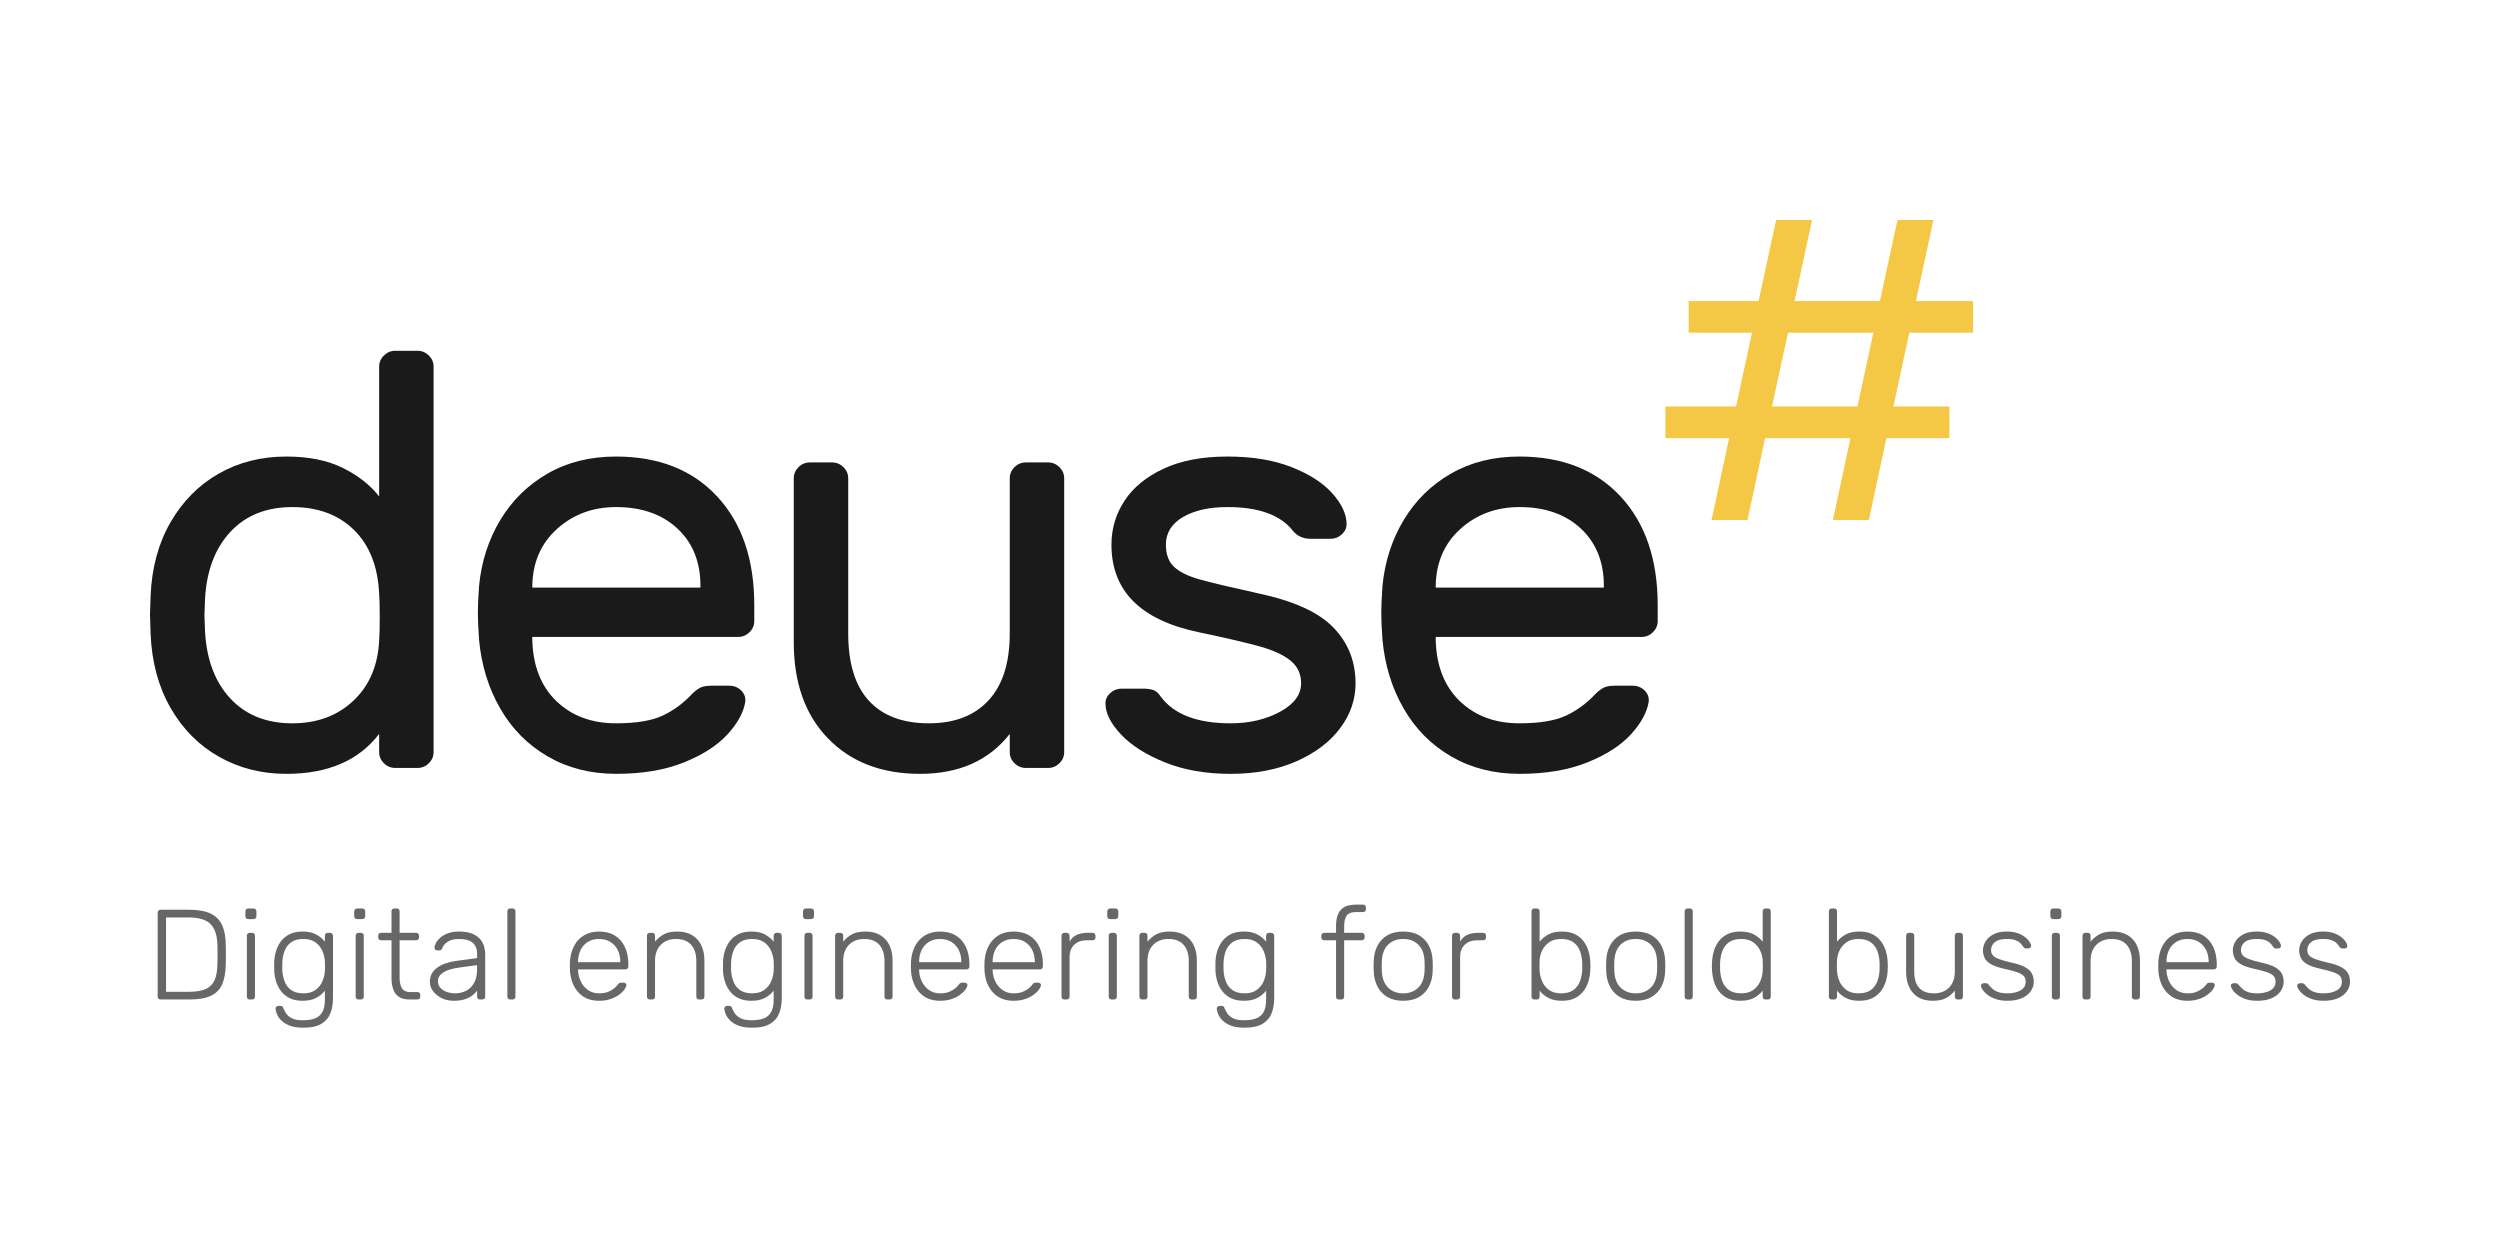 <?xml version="1.0" encoding="UTF-8"?>
<svg width="250px" height="125px" viewBox="0 0 250 125" version="1.1" xmlns="http://www.w3.org/2000/svg" xmlns:xlink="http://www.w3.org/1999/xlink">
    <g id="Page-1" stroke="none" stroke-width="1" fill="none" fill-rule="evenodd">
        <g id="email_signature_logo" fill-rule="nonzero">
            <rect id="Rectangle" fill="#FFFFFF" x="0" y="0" width="250" height="125"></rect>
            <g id="deuse-black" transform="translate(15, 22)">
                <g id="Group" transform="translate(0, 13.077)" fill="#1A1A1A">
                    <path d="M20.402,17.922 C18.846,16.394 16.792,15.63 14.239,15.63 C11.647,15.63 9.583,16.454 8.047,18.099 C6.511,19.744 5.663,21.976 5.504,24.797 L5.444,26.442 L5.504,28.088 C5.663,30.908 6.511,33.142 8.047,34.786 C9.583,36.432 11.647,37.255 14.239,37.255 C16.712,37.255 18.747,36.5 20.342,34.992 C21.937,33.485 22.795,31.477 22.915,28.97 C22.954,28.578 22.974,27.795 22.974,26.618 C22.974,25.483 22.954,24.72 22.915,24.327 C22.795,21.584 21.958,19.451 20.402,17.922 Z M22.915,1.586 C22.915,1.156 23.074,0.784 23.394,0.471 C23.712,0.157 24.09,0 24.53,0 L26.744,0 C27.182,0 27.561,0.157 27.88,0.471 C28.2,0.784 28.359,1.156 28.359,1.586 L28.359,40.134 C28.359,40.565 28.2,40.936 27.88,41.25 C27.561,41.564 27.182,41.719 26.744,41.719 L24.53,41.719 C24.09,41.719 23.712,41.564 23.394,41.25 C23.074,40.936 22.915,40.565 22.915,40.134 L22.915,38.313 C20.881,40.976 17.789,42.308 13.641,42.308 C11.167,42.308 8.924,41.74 6.91,40.603 C4.896,39.468 3.281,37.842 2.064,35.727 C0.846,33.611 0.179,31.143 0.06,28.322 L0,26.384 L0.06,24.504 C0.179,21.683 0.846,19.225 2.064,17.129 C3.281,15.033 4.885,13.418 6.881,12.281 C8.875,11.145 11.129,10.577 13.641,10.577 C15.874,10.577 17.759,10.959 19.294,11.722 C20.83,12.488 22.037,13.437 22.915,14.574 L22.915,1.586 Z" id="Shape"></path>
                    <path d="M55.044,23.681 L55.044,23.505 C55.044,21.115 54.275,19.205 52.74,17.775 C51.204,16.346 49.159,15.63 46.607,15.63 C44.294,15.63 42.329,16.355 40.714,17.804 C39.098,19.255 38.27,21.154 38.231,23.505 L38.231,23.681 L55.044,23.681 Z M56.719,14.574 C59.191,17.237 60.428,20.86 60.428,25.443 L60.428,27.03 C60.428,27.461 60.268,27.833 59.949,28.147 C59.629,28.46 59.251,28.617 58.812,28.617 L38.231,28.617 L38.231,28.97 C38.31,31.555 39.118,33.581 40.654,35.05 C42.189,36.52 44.174,37.254 46.607,37.254 C48.602,37.254 50.147,37 51.244,36.491 C52.341,35.981 53.327,35.257 54.205,34.317 C54.524,34.003 54.813,33.788 55.073,33.67 C55.333,33.553 55.681,33.493 56.12,33.493 L57.915,33.493 C58.393,33.493 58.792,33.651 59.112,33.964 C59.43,34.279 59.57,34.65 59.53,35.08 C59.371,36.137 58.783,37.225 57.766,38.341 C56.748,39.458 55.292,40.399 53.398,41.162 C51.503,41.925 49.24,42.307 46.607,42.307 C44.055,42.307 41.781,41.73 39.787,40.575 C37.792,39.42 36.206,37.823 35.03,35.785 C33.853,33.749 33.145,31.457 32.907,28.91 C32.826,27.735 32.786,26.834 32.786,26.207 C32.786,25.581 32.826,24.679 32.907,23.505 C33.145,21.075 33.853,18.883 35.03,16.923 C36.206,14.965 37.782,13.418 39.757,12.282 C41.731,11.145 44.014,10.577 46.607,10.577 C50.875,10.577 54.245,11.91 56.719,14.574 L56.719,14.574 Z" id="Shape"></path>
                    <path d="M64.855,11.634 C65.173,11.322 65.552,11.165 65.991,11.165 L68.205,11.165 C68.644,11.165 69.022,11.322 69.342,11.634 C69.661,11.949 69.821,12.321 69.821,12.751 L69.821,28.264 C69.821,31.242 70.509,33.485 71.885,34.992 C73.261,36.5 75.266,37.254 77.898,37.254 C80.45,37.254 82.434,36.491 83.851,34.962 C85.266,33.436 85.975,31.202 85.975,28.264 L85.975,12.751 C85.975,12.321 86.134,11.949 86.453,11.634 C86.773,11.322 87.151,11.165 87.59,11.165 L89.804,11.165 C90.242,11.165 90.62,11.322 90.941,11.634 C91.259,11.949 91.419,12.321 91.419,12.751 L91.419,40.134 C91.419,40.565 91.259,40.936 90.941,41.25 C90.62,41.564 90.242,41.719 89.804,41.719 L87.59,41.719 C87.151,41.719 86.773,41.564 86.453,41.25 C86.134,40.936 85.975,40.565 85.975,40.134 L85.975,38.313 C83.9,40.976 80.909,42.308 77,42.308 C73.171,42.308 70.109,41.132 67.817,38.782 C65.523,36.432 64.376,33.22 64.376,29.145 L64.376,12.751 C64.376,12.321 64.535,11.949 64.855,11.634 L64.855,11.634 Z" id="Path"></path>
                    <path d="M96.145,19.391 C96.145,17.786 96.583,16.316 97.461,14.985 C98.338,13.652 99.645,12.585 101.38,11.783 C103.115,10.979 105.239,10.577 107.751,10.577 C110.224,10.577 112.358,10.929 114.153,11.634 C115.948,12.34 117.314,13.221 118.252,14.28 C119.188,15.337 119.658,16.356 119.658,17.335 C119.658,17.726 119.498,18.069 119.179,18.364 C118.86,18.658 118.481,18.804 118.043,18.804 L116.068,18.804 C115.31,18.804 114.711,18.53 114.273,17.98 C113.036,16.415 110.863,15.63 107.751,15.63 C105.916,15.63 104.431,15.964 103.294,16.629 C102.157,17.297 101.589,18.216 101.589,19.391 C101.589,20.372 101.867,21.116 102.427,21.625 C102.985,22.134 103.823,22.546 104.94,22.858 C106.056,23.173 108.03,23.643 110.863,24.268 C114.373,25.013 116.866,26.149 118.341,27.677 C119.817,29.203 120.555,31.066 120.555,33.258 C120.555,34.866 120.047,36.355 119.029,37.723 C118.012,39.096 116.556,40.203 114.662,41.044 C112.767,41.886 110.564,42.308 108.051,42.308 C105.578,42.308 103.393,41.926 101.499,41.162 C99.605,40.399 98.139,39.468 97.102,38.371 C96.064,37.274 95.547,36.237 95.547,35.256 C95.547,34.866 95.705,34.522 96.025,34.229 C96.344,33.935 96.722,33.788 97.162,33.788 L99.316,33.788 C99.675,33.788 99.993,33.827 100.272,33.905 C100.552,33.985 100.812,34.199 101.051,34.551 C102.367,36.355 104.701,37.254 108.051,37.254 C109.925,37.254 111.571,36.873 112.987,36.109 C114.402,35.344 115.111,34.395 115.111,33.258 C115.111,32.319 114.761,31.565 114.064,30.996 C113.366,30.428 112.358,29.959 111.042,29.585 C109.725,29.214 107.671,28.735 104.88,28.147 C99.056,26.933 96.145,24.014 96.145,19.391 L96.145,19.391 Z" id="Path"></path>
                    <path d="M145.385,23.681 L145.385,23.505 C145.385,21.115 144.616,19.205 143.081,17.775 C141.545,16.346 139.5,15.63 136.948,15.63 C134.635,15.63 132.67,16.355 131.055,17.804 C129.44,19.255 128.612,21.154 128.572,23.505 L128.572,23.681 L145.385,23.681 Z M147.06,14.574 C149.532,17.237 150.769,20.86 150.769,25.443 L150.769,27.03 C150.769,27.461 150.609,27.833 150.291,28.147 C149.971,28.46 149.592,28.617 149.153,28.617 L128.572,28.617 L128.572,28.97 C128.652,31.555 129.459,33.581 130.995,35.05 C132.531,36.52 134.515,37.254 136.948,37.254 C138.943,37.254 140.488,37 141.585,36.491 C142.683,35.981 143.669,35.257 144.546,34.317 C144.865,34.003 145.154,33.788 145.415,33.67 C145.674,33.553 146.022,33.493 146.461,33.493 L148.257,33.493 C148.735,33.493 149.134,33.651 149.453,33.964 C149.772,34.279 149.911,34.65 149.872,35.08 C149.712,36.137 149.124,37.225 148.107,38.341 C147.09,39.458 145.633,40.399 143.738,41.162 C141.844,41.925 139.581,42.307 136.948,42.307 C134.396,42.307 132.122,41.73 130.128,40.575 C128.133,39.42 126.547,37.823 125.372,35.785 C124.194,33.749 123.487,31.457 123.248,28.91 C123.167,27.735 123.127,26.834 123.127,26.207 C123.127,25.581 123.167,24.679 123.248,23.505 C123.487,21.075 124.194,18.883 125.372,16.923 C126.547,14.965 128.124,13.418 130.098,12.282 C132.073,11.145 134.355,10.577 136.948,10.577 C141.216,10.577 144.587,11.91 147.06,14.574 L147.06,14.574 Z" id="Shape"></path>
                </g>
                <path d="M170.744,18.648 L172.338,11.27 L163.797,11.27 L162.204,18.648 L170.744,18.648 Z M182.308,11.27 L175.933,11.27 L174.339,18.648 L179.938,18.648 L179.938,21.81 L173.645,21.81 L171.888,30 L168.292,30 L170.049,21.81 L161.509,21.81 L159.752,30 L156.156,30 L157.913,21.81 L151.538,21.81 L151.538,18.648 L158.607,18.648 L160.201,11.27 L153.867,11.27 L153.867,8.109 L160.856,8.109 L162.612,0 L166.208,0 L164.451,8.109 L172.991,8.109 L174.748,0 L178.344,0 L176.587,8.109 L182.308,8.109 L182.308,11.27 Z" id="Shape" fill="#F4C844"></path>
                <g id="Group" transform="translate(0.769, 68.462)" fill="#676767">
                    <path d="M0.837,8.718 L3.118,8.718 C3.826,8.718 4.386,8.626 4.798,8.443 C5.209,8.259 5.505,7.964 5.687,7.557 C5.868,7.152 5.964,6.616 5.971,5.949 C5.981,5.692 5.985,5.468 5.985,5.276 L5.985,4.705 C5.985,4.517 5.981,4.295 5.971,4.038 C5.954,3.097 5.729,2.404 5.295,1.954 C4.861,1.506 4.114,1.282 3.053,1.282 L0.837,1.282 L0.837,8.718 Z M0.293,9.487 C0.204,9.487 0.133,9.462 0.08,9.411 C0.027,9.359 5.46571335e-15,9.291 5.46571335e-15,9.205 L5.46571335e-15,0.808 C5.46571335e-15,0.714 0.027,0.641 0.08,0.59 C0.133,0.538 0.204,0.512 0.293,0.512 L3.118,0.512 C4.057,0.512 4.791,0.645 5.322,0.91 C5.853,1.174 6.231,1.567 6.457,2.083 C6.682,2.601 6.799,3.23 6.808,3.974 C6.817,4.358 6.821,4.698 6.821,4.993 C6.821,5.289 6.817,5.628 6.808,6.012 C6.79,6.799 6.671,7.449 6.45,7.962 C6.228,8.474 5.857,8.857 5.335,9.109 C4.813,9.361 4.096,9.487 3.185,9.487 L0.293,9.487 Z" id="Shape"></path>
                    <path d="M9.209,9.487 C9.121,9.487 9.05,9.462 8.998,9.411 C8.945,9.359 8.918,9.29 8.918,9.206 L8.918,3.103 C8.918,3.017 8.945,2.949 8.998,2.898 C9.05,2.846 9.121,2.821 9.209,2.821 L9.435,2.821 C9.524,2.821 9.594,2.846 9.647,2.898 C9.7,2.949 9.727,3.017 9.727,3.103 L9.727,9.206 C9.727,9.29 9.7,9.359 9.647,9.411 C9.594,9.462 9.524,9.487 9.435,9.487 L9.209,9.487 Z M9.063,1.449 C8.975,1.449 8.904,1.423 8.851,1.371 C8.798,1.32 8.772,1.252 8.772,1.167 L8.772,0.679 C8.772,0.594 8.798,0.524 8.851,0.468 C8.904,0.412 8.975,0.385 9.063,0.385 L9.568,0.385 C9.656,0.385 9.729,0.412 9.787,0.468 C9.844,0.524 9.873,0.594 9.873,0.679 L9.873,1.167 C9.873,1.252 9.844,1.32 9.787,1.371 C9.729,1.423 9.656,1.449 9.568,1.449 L9.063,1.449 Z" id="Shape"></path>
                    <path d="M14.571,8.872 C15.075,8.872 15.482,8.756 15.791,8.525 C16.101,8.295 16.328,8.006 16.475,7.66 C16.621,7.314 16.702,6.966 16.72,6.615 C16.729,6.487 16.734,6.333 16.734,6.154 C16.734,5.974 16.729,5.82 16.72,5.692 C16.702,5.341 16.621,4.993 16.475,4.648 C16.328,4.301 16.101,4.013 15.791,3.782 C15.482,3.551 15.075,3.436 14.571,3.436 C14.058,3.436 13.648,3.547 13.342,3.769 C13.037,3.992 12.818,4.282 12.686,4.641 C12.554,5 12.479,5.385 12.46,5.795 C12.452,6.034 12.452,6.273 12.46,6.513 C12.479,6.923 12.554,7.308 12.686,7.666 C12.818,8.026 13.037,8.316 13.342,8.538 C13.648,8.761 14.058,8.872 14.571,8.872 M14.557,12.308 C13.991,12.308 13.529,12.235 13.171,12.09 C12.812,11.945 12.534,11.767 12.335,11.558 C12.136,11.349 11.996,11.139 11.917,10.929 C11.837,10.72 11.793,10.551 11.784,10.424 C11.775,10.338 11.801,10.267 11.864,10.212 C11.925,10.156 11.996,10.128 12.075,10.128 L12.262,10.128 C12.332,10.128 12.394,10.143 12.447,10.173 C12.5,10.203 12.544,10.277 12.58,10.397 C12.633,10.535 12.719,10.695 12.839,10.878 C12.958,11.062 13.148,11.222 13.409,11.359 C13.67,11.496 14.031,11.564 14.491,11.564 C14.977,11.564 15.385,11.504 15.712,11.385 C16.039,11.265 16.289,11.053 16.462,10.751 C16.633,10.447 16.72,10.026 16.72,9.487 L16.72,8.603 C16.499,8.893 16.209,9.135 15.851,9.327 C15.493,9.52 15.039,9.616 14.491,9.616 C13.977,9.616 13.542,9.526 13.184,9.346 C12.826,9.167 12.536,8.927 12.315,8.628 C12.094,8.329 11.93,7.996 11.823,7.629 C11.718,7.261 11.66,6.889 11.651,6.513 C11.642,6.273 11.642,6.034 11.651,5.795 C11.66,5.419 11.718,5.047 11.823,4.679 C11.93,4.312 12.094,3.978 12.315,3.679 C12.536,3.381 12.826,3.141 13.184,2.961 C13.542,2.782 13.977,2.692 14.491,2.692 C15.039,2.692 15.493,2.791 15.851,2.987 C16.209,3.184 16.499,3.423 16.72,3.705 L16.72,3.116 C16.72,3.03 16.746,2.959 16.799,2.903 C16.852,2.849 16.923,2.821 17.012,2.821 L17.225,2.821 C17.313,2.821 17.386,2.849 17.444,2.903 C17.501,2.959 17.53,3.03 17.53,3.116 L17.53,9.359 C17.53,9.906 17.446,10.402 17.278,10.847 C17.109,11.29 16.811,11.645 16.381,11.91 C15.953,12.175 15.344,12.308 14.557,12.308" id="Shape"></path>
                    <path d="M20.091,9.487 C20.002,9.487 19.932,9.462 19.879,9.411 C19.826,9.359 19.799,9.29 19.799,9.206 L19.799,3.103 C19.799,3.017 19.826,2.949 19.879,2.898 C19.932,2.846 20.002,2.821 20.091,2.821 L20.317,2.821 C20.405,2.821 20.476,2.846 20.529,2.898 C20.581,2.949 20.608,3.017 20.608,3.103 L20.608,9.206 C20.608,9.29 20.581,9.359 20.529,9.411 C20.476,9.462 20.405,9.487 20.317,9.487 L20.091,9.487 Z M19.944,1.449 C19.856,1.449 19.786,1.423 19.733,1.371 C19.68,1.32 19.653,1.252 19.653,1.167 L19.653,0.679 C19.653,0.594 19.68,0.524 19.733,0.468 C19.786,0.412 19.856,0.385 19.944,0.385 L20.449,0.385 C20.538,0.385 20.611,0.412 20.668,0.468 C20.725,0.524 20.755,0.594 20.755,0.679 L20.755,1.167 C20.755,1.252 20.725,1.32 20.668,1.371 C20.611,1.423 20.538,1.449 20.449,1.449 L19.944,1.449 Z" id="Shape"></path>
                    <path d="M25.187,9.487 C24.727,9.487 24.364,9.393 24.098,9.206 C23.833,9.018 23.647,8.761 23.541,8.436 C23.434,8.111 23.381,7.748 23.381,7.346 L23.381,3.564 L22.347,3.564 C22.258,3.564 22.187,3.539 22.134,3.487 C22.081,3.436 22.054,3.367 22.054,3.282 L22.054,3.103 C22.054,3.017 22.081,2.949 22.134,2.898 C22.187,2.846 22.258,2.821 22.347,2.821 L23.381,2.821 L23.381,0.666 C23.381,0.581 23.408,0.512 23.461,0.461 C23.514,0.41 23.585,0.385 23.674,0.385 L23.899,0.385 C23.987,0.385 24.059,0.41 24.112,0.461 C24.165,0.512 24.191,0.581 24.191,0.666 L24.191,2.821 L25.836,2.821 C25.924,2.821 25.996,2.846 26.049,2.898 C26.102,2.949 26.129,3.017 26.129,3.103 L26.129,3.282 C26.129,3.367 26.102,3.436 26.049,3.487 C25.996,3.539 25.924,3.564 25.836,3.564 L24.191,3.564 L24.191,7.295 C24.191,7.748 24.268,8.102 24.424,8.359 C24.578,8.616 24.855,8.743 25.253,8.743 L25.97,8.743 C26.057,8.743 26.129,8.77 26.182,8.821 C26.235,8.872 26.261,8.94 26.261,9.025 L26.261,9.206 C26.261,9.29 26.235,9.359 26.182,9.411 C26.129,9.462 26.057,9.487 25.97,9.487 L25.187,9.487 Z" id="Path"></path>
                    <path d="M29.725,8.872 C30.131,8.872 30.503,8.786 30.84,8.616 C31.176,8.445 31.443,8.182 31.642,7.827 C31.841,7.472 31.941,7.025 31.941,6.487 L31.941,6.052 L30.229,6.282 C29.503,6.376 28.955,6.538 28.583,6.769 C28.212,7 28.026,7.291 28.026,7.641 C28.026,7.923 28.11,8.154 28.278,8.334 C28.446,8.513 28.661,8.647 28.922,8.737 C29.183,8.827 29.45,8.872 29.725,8.872 M29.592,9.616 C29.167,9.616 28.775,9.529 28.417,9.359 C28.059,9.188 27.77,8.96 27.549,8.673 C27.327,8.386 27.217,8.064 27.217,7.706 C27.217,7.124 27.46,6.659 27.946,6.308 C28.433,5.957 29.065,5.731 29.844,5.628 L31.941,5.346 L31.941,4.897 C31.941,4.444 31.797,4.087 31.509,3.826 C31.222,3.566 30.764,3.436 30.136,3.436 C29.676,3.436 29.304,3.523 29.021,3.699 C28.738,3.874 28.544,4.103 28.438,4.385 C28.393,4.512 28.309,4.577 28.186,4.577 L27.973,4.577 C27.866,4.577 27.791,4.549 27.748,4.494 C27.703,4.438 27.681,4.371 27.681,4.294 C27.681,4.175 27.727,4.025 27.821,3.846 C27.913,3.666 28.057,3.49 28.251,3.314 C28.446,3.139 28.698,2.991 29.008,2.872 C29.317,2.752 29.694,2.692 30.136,2.692 C30.658,2.692 31.09,2.761 31.429,2.898 C31.77,3.034 32.035,3.212 32.226,3.43 C32.417,3.648 32.551,3.889 32.631,4.154 C32.711,4.419 32.75,4.679 32.75,4.936 L32.75,9.206 C32.75,9.29 32.724,9.359 32.67,9.411 C32.617,9.462 32.547,9.487 32.458,9.487 L32.232,9.487 C32.144,9.487 32.074,9.462 32.021,9.411 C31.967,9.359 31.941,9.29 31.941,9.206 L31.941,8.603 C31.835,8.756 31.684,8.911 31.489,9.064 C31.295,9.218 31.045,9.348 30.739,9.456 C30.434,9.562 30.052,9.616 29.592,9.616" id="Shape"></path>
                    <path d="M35.258,9.487 C35.169,9.487 35.099,9.462 35.046,9.411 C34.993,9.359 34.966,9.29 34.966,9.206 L34.966,0.666 C34.966,0.581 34.993,0.512 35.046,0.461 C35.099,0.41 35.169,0.385 35.258,0.385 L35.484,0.385 C35.572,0.385 35.643,0.41 35.696,0.461 C35.749,0.512 35.775,0.581 35.775,0.666 L35.775,9.206 C35.775,9.29 35.749,9.359 35.696,9.411 C35.643,9.462 35.572,9.487 35.484,9.487 L35.258,9.487 Z" id="Path"></path>
                    <path d="M42.039,5.757 L46.259,5.757 L46.259,5.705 C46.259,5.278 46.175,4.893 46.007,4.551 C45.839,4.21 45.595,3.938 45.277,3.737 C44.958,3.536 44.578,3.436 44.136,3.436 C43.693,3.436 43.315,3.536 43.001,3.737 C42.687,3.938 42.448,4.21 42.285,4.551 C42.121,4.893 42.039,5.278 42.039,5.705 L42.039,5.757 Z M44.136,9.616 C43.277,9.616 42.596,9.345 42.092,8.802 C41.588,8.259 41.301,7.548 41.23,6.667 C41.221,6.539 41.216,6.367 41.216,6.154 C41.216,5.94 41.221,5.77 41.23,5.64 C41.274,5.06 41.415,4.547 41.654,4.103 C41.893,3.658 42.222,3.312 42.643,3.064 C43.063,2.816 43.56,2.692 44.136,2.692 C44.755,2.692 45.282,2.825 45.715,3.09 C46.148,3.354 46.482,3.735 46.717,4.231 C46.951,4.727 47.068,5.316 47.068,6 L47.068,6.192 C47.068,6.278 47.039,6.346 46.982,6.398 C46.924,6.448 46.851,6.475 46.763,6.475 L42.039,6.475 L42.039,6.602 C42.056,6.987 42.149,7.352 42.318,7.699 C42.486,8.044 42.724,8.327 43.034,8.545 C43.344,8.763 43.711,8.872 44.136,8.872 C44.516,8.872 44.832,8.816 45.085,8.705 C45.337,8.594 45.538,8.473 45.688,8.34 C45.839,8.207 45.936,8.107 45.98,8.039 C46.06,7.928 46.122,7.861 46.166,7.84 C46.21,7.819 46.281,7.808 46.378,7.808 L46.591,7.808 C46.67,7.808 46.739,7.832 46.796,7.878 C46.854,7.926 46.878,7.987 46.869,8.064 C46.861,8.184 46.792,8.332 46.664,8.507 C46.535,8.682 46.354,8.855 46.12,9.026 C45.885,9.196 45.599,9.338 45.264,9.449 C44.928,9.56 44.551,9.616 44.136,9.616 Z" id="Shape"></path>
                    <path d="M49.218,9.487 C49.129,9.487 49.059,9.462 49.006,9.411 C48.953,9.359 48.926,9.29 48.926,9.206 L48.926,3.103 C48.926,3.017 48.953,2.949 49.006,2.898 C49.059,2.846 49.129,2.821 49.218,2.821 L49.443,2.821 C49.532,2.821 49.603,2.846 49.656,2.898 C49.709,2.949 49.735,3.017 49.735,3.103 L49.735,3.705 C49.975,3.406 50.264,3.162 50.604,2.974 C50.945,2.786 51.399,2.692 51.965,2.692 C52.566,2.692 53.069,2.819 53.471,3.07 C53.874,3.323 54.174,3.665 54.374,4.096 C54.572,4.528 54.672,5.017 54.672,5.564 L54.672,9.206 C54.672,9.29 54.646,9.359 54.593,9.411 C54.54,9.462 54.468,9.487 54.38,9.487 L54.154,9.487 C54.066,9.487 53.995,9.462 53.942,9.411 C53.889,9.359 53.862,9.29 53.862,9.206 L53.862,5.628 C53.862,4.944 53.69,4.408 53.345,4.019 C53,3.63 52.495,3.436 51.832,3.436 C51.204,3.436 50.697,3.63 50.313,4.019 C49.928,4.408 49.735,4.944 49.735,5.628 L49.735,9.206 C49.735,9.29 49.709,9.359 49.656,9.411 C49.603,9.462 49.532,9.487 49.443,9.487 L49.218,9.487 Z" id="Path"></path>
                    <path d="M59.449,8.872 C59.953,8.872 60.36,8.756 60.67,8.525 C60.98,8.295 61.207,8.006 61.353,7.66 C61.499,7.314 61.581,6.966 61.599,6.615 C61.607,6.487 61.612,6.333 61.612,6.154 C61.612,5.974 61.607,5.82 61.599,5.692 C61.581,5.341 61.499,4.993 61.353,4.648 C61.207,4.301 60.98,4.013 60.67,3.782 C60.36,3.551 59.953,3.436 59.449,3.436 C58.936,3.436 58.527,3.547 58.221,3.769 C57.916,3.992 57.697,4.282 57.565,4.641 C57.432,5 57.357,5.385 57.339,5.795 C57.33,6.034 57.33,6.273 57.339,6.513 C57.357,6.923 57.432,7.308 57.565,7.666 C57.697,8.026 57.916,8.316 58.221,8.538 C58.527,8.761 58.936,8.872 59.449,8.872 M59.436,12.308 C58.87,12.308 58.408,12.235 58.05,12.09 C57.691,11.945 57.413,11.767 57.213,11.558 C57.014,11.349 56.874,11.139 56.795,10.929 C56.715,10.72 56.671,10.551 56.662,10.424 C56.654,10.338 56.68,10.267 56.742,10.212 C56.804,10.156 56.874,10.128 56.954,10.128 L57.141,10.128 C57.211,10.128 57.273,10.143 57.326,10.173 C57.379,10.203 57.423,10.277 57.458,10.397 C57.511,10.535 57.598,10.695 57.718,10.878 C57.837,11.062 58.026,11.222 58.288,11.359 C58.549,11.496 58.909,11.564 59.369,11.564 C59.856,11.564 60.263,11.504 60.591,11.385 C60.917,11.265 61.167,11.053 61.34,10.751 C61.512,10.447 61.599,10.026 61.599,9.487 L61.599,8.603 C61.378,8.893 61.088,9.135 60.73,9.327 C60.372,9.52 59.918,9.616 59.369,9.616 C58.856,9.616 58.42,9.526 58.062,9.346 C57.704,9.167 57.415,8.927 57.194,8.628 C56.972,8.329 56.809,7.996 56.702,7.629 C56.596,7.261 56.538,6.889 56.53,6.513 C56.521,6.273 56.521,6.034 56.53,5.795 C56.538,5.419 56.596,5.047 56.702,4.679 C56.809,4.312 56.972,3.978 57.194,3.679 C57.415,3.381 57.704,3.141 58.062,2.961 C58.42,2.782 58.856,2.692 59.369,2.692 C59.918,2.692 60.372,2.791 60.73,2.987 C61.088,3.184 61.378,3.423 61.599,3.705 L61.599,3.116 C61.599,3.03 61.625,2.959 61.678,2.903 C61.731,2.849 61.802,2.821 61.891,2.821 L62.103,2.821 C62.192,2.821 62.264,2.849 62.322,2.903 C62.38,2.959 62.408,3.03 62.408,3.116 L62.408,9.359 C62.408,9.906 62.324,10.402 62.156,10.847 C61.988,11.29 61.689,11.645 61.26,11.91 C60.831,12.175 60.223,12.308 59.436,12.308" id="Shape"></path>
                    <path d="M64.969,9.487 C64.88,9.487 64.81,9.462 64.757,9.411 C64.704,9.359 64.677,9.29 64.677,9.206 L64.677,3.103 C64.677,3.017 64.704,2.949 64.757,2.898 C64.81,2.846 64.88,2.821 64.969,2.821 L65.195,2.821 C65.283,2.821 65.354,2.846 65.407,2.898 C65.46,2.949 65.486,3.017 65.486,3.103 L65.486,9.206 C65.486,9.29 65.46,9.359 65.407,9.411 C65.354,9.462 65.283,9.487 65.195,9.487 L64.969,9.487 Z M64.823,1.449 C64.734,1.449 64.664,1.423 64.611,1.371 C64.558,1.32 64.531,1.252 64.531,1.167 L64.531,0.679 C64.531,0.594 64.558,0.524 64.611,0.468 C64.664,0.412 64.734,0.385 64.823,0.385 L65.328,0.385 C65.416,0.385 65.489,0.412 65.547,0.468 C65.604,0.524 65.633,0.594 65.633,0.679 L65.633,1.167 C65.633,1.252 65.604,1.32 65.547,1.371 C65.489,1.423 65.416,1.449 65.328,1.449 L64.823,1.449 Z" id="Shape"></path>
                    <path d="M68.035,9.487 C67.946,9.487 67.876,9.462 67.822,9.411 C67.769,9.359 67.743,9.29 67.743,9.206 L67.743,3.103 C67.743,3.017 67.769,2.949 67.822,2.898 C67.876,2.846 67.946,2.821 68.035,2.821 L68.26,2.821 C68.349,2.821 68.42,2.846 68.473,2.898 C68.525,2.949 68.552,3.017 68.552,3.103 L68.552,3.705 C68.791,3.406 69.08,3.162 69.422,2.974 C69.762,2.786 70.215,2.692 70.782,2.692 C71.383,2.692 71.885,2.819 72.288,3.07 C72.691,3.323 72.991,3.665 73.19,4.096 C73.389,4.528 73.489,5.017 73.489,5.564 L73.489,9.206 C73.489,9.29 73.462,9.359 73.409,9.411 C73.356,9.462 73.285,9.487 73.196,9.487 L72.971,9.487 C72.883,9.487 72.811,9.462 72.759,9.411 C72.706,9.359 72.679,9.29 72.679,9.206 L72.679,5.628 C72.679,4.944 72.506,4.408 72.162,4.019 C71.816,3.63 71.312,3.436 70.648,3.436 C70.021,3.436 69.514,3.63 69.129,4.019 C68.744,4.408 68.552,4.944 68.552,5.628 L68.552,9.206 C68.552,9.29 68.525,9.359 68.473,9.411 C68.42,9.462 68.349,9.487 68.26,9.487 L68.035,9.487 Z" id="Path"></path>
                    <path d="M76.143,5.757 L80.362,5.757 L80.362,5.705 C80.362,5.278 80.278,4.893 80.11,4.551 C79.942,4.21 79.699,3.938 79.381,3.737 C79.062,3.536 78.681,3.436 78.239,3.436 C77.797,3.436 77.419,3.536 77.105,3.737 C76.791,3.938 76.551,4.21 76.388,4.551 C76.224,4.893 76.143,5.278 76.143,5.705 L76.143,5.757 Z M78.239,9.616 C77.381,9.616 76.7,9.345 76.196,8.802 C75.691,8.259 75.404,7.548 75.333,6.667 C75.325,6.539 75.32,6.367 75.32,6.154 C75.32,5.94 75.325,5.77 75.333,5.64 C75.378,5.06 75.519,4.547 75.758,4.103 C75.997,3.658 76.326,3.312 76.746,3.064 C77.166,2.816 77.664,2.692 78.239,2.692 C78.858,2.692 79.385,2.825 79.818,3.09 C80.252,3.354 80.585,3.735 80.82,4.231 C81.055,4.727 81.172,5.316 81.172,6 L81.172,6.192 C81.172,6.278 81.143,6.346 81.086,6.398 C81.028,6.448 80.955,6.475 80.867,6.475 L76.143,6.475 L76.143,6.602 C76.16,6.987 76.253,7.352 76.421,7.699 C76.589,8.044 76.828,8.327 77.138,8.545 C77.448,8.763 77.815,8.872 78.239,8.872 C78.619,8.872 78.936,8.816 79.188,8.705 C79.44,8.594 79.641,8.473 79.792,8.34 C79.942,8.207 80.039,8.107 80.083,8.039 C80.163,7.928 80.225,7.861 80.27,7.84 C80.313,7.819 80.384,7.808 80.482,7.808 L80.694,7.808 C80.773,7.808 80.842,7.832 80.9,7.878 C80.958,7.926 80.982,7.987 80.973,8.064 C80.964,8.184 80.895,8.332 80.767,8.507 C80.638,8.682 80.457,8.855 80.223,9.026 C79.989,9.196 79.703,9.338 79.367,9.449 C79.032,9.56 78.655,9.616 78.239,9.616 L78.239,9.616 Z" id="Shape"></path>
                    <path d="M83.494,5.757 L87.713,5.757 L87.713,5.705 C87.713,5.278 87.629,4.893 87.461,4.551 C87.293,4.21 87.05,3.938 86.732,3.737 C86.413,3.536 86.033,3.436 85.59,3.436 C85.148,3.436 84.77,3.536 84.456,3.737 C84.142,3.938 83.903,4.21 83.739,4.551 C83.576,4.893 83.494,5.278 83.494,5.705 L83.494,5.757 Z M85.59,9.616 C84.732,9.616 84.052,9.345 83.547,8.802 C83.042,8.259 82.755,7.548 82.684,6.667 C82.676,6.539 82.672,6.367 82.672,6.154 C82.672,5.94 82.676,5.77 82.684,5.64 C82.729,5.06 82.871,4.547 83.109,4.103 C83.348,3.658 83.677,3.312 84.097,3.064 C84.518,2.816 85.016,2.692 85.59,2.692 C86.21,2.692 86.736,2.825 87.169,3.09 C87.603,3.354 87.937,3.735 88.172,4.231 C88.405,4.727 88.523,5.316 88.523,6 L88.523,6.192 C88.523,6.278 88.494,6.346 88.437,6.398 C88.379,6.448 88.307,6.475 88.218,6.475 L83.494,6.475 L83.494,6.602 C83.512,6.987 83.604,7.352 83.773,7.699 C83.941,8.044 84.179,8.327 84.489,8.545 C84.799,8.763 85.166,8.872 85.59,8.872 C85.97,8.872 86.287,8.816 86.54,8.705 C86.792,8.594 86.992,8.473 87.143,8.34 C87.293,8.207 87.391,8.107 87.435,8.039 C87.515,7.928 87.576,7.861 87.621,7.84 C87.665,7.819 87.736,7.808 87.833,7.808 L88.045,7.808 C88.125,7.808 88.194,7.832 88.252,7.878 C88.309,7.926 88.333,7.987 88.324,8.064 C88.315,8.184 88.246,8.332 88.119,8.507 C87.99,8.682 87.809,8.855 87.574,9.026 C87.34,9.196 87.055,9.338 86.718,9.449 C86.382,9.56 86.006,9.616 85.59,9.616 Z" id="Shape"></path>
                    <path d="M90.673,9.487 C90.584,9.487 90.514,9.462 90.461,9.411 C90.407,9.359 90.381,9.29 90.381,9.206 L90.381,3.116 C90.381,3.03 90.407,2.959 90.461,2.903 C90.514,2.849 90.584,2.821 90.673,2.821 L90.885,2.821 C90.973,2.821 91.046,2.849 91.103,2.903 C91.161,2.959 91.19,3.03 91.19,3.116 L91.19,3.705 C91.35,3.406 91.579,3.184 91.88,3.038 C92.18,2.893 92.553,2.821 92.995,2.821 L93.485,2.821 C93.574,2.821 93.645,2.846 93.698,2.898 C93.752,2.949 93.778,3.017 93.778,3.103 L93.778,3.282 C93.778,3.367 93.752,3.436 93.698,3.487 C93.645,3.539 93.574,3.564 93.485,3.564 L92.915,3.564 C92.385,3.564 91.964,3.714 91.654,4.013 C91.345,4.312 91.19,4.718 91.19,5.23 L91.19,9.206 C91.19,9.29 91.161,9.359 91.103,9.411 C91.046,9.462 90.973,9.487 90.885,9.487 L90.673,9.487 Z" id="Path"></path>
                    <path d="M95.397,9.487 C95.308,9.487 95.238,9.462 95.185,9.411 C95.132,9.359 95.105,9.29 95.105,9.206 L95.105,3.103 C95.105,3.017 95.132,2.949 95.185,2.898 C95.238,2.846 95.308,2.821 95.397,2.821 L95.623,2.821 C95.711,2.821 95.782,2.846 95.835,2.898 C95.887,2.949 95.914,3.017 95.914,3.103 L95.914,9.206 C95.914,9.29 95.887,9.359 95.835,9.411 C95.782,9.462 95.711,9.487 95.623,9.487 L95.397,9.487 Z M95.25,1.449 C95.162,1.449 95.092,1.423 95.039,1.371 C94.986,1.32 94.959,1.252 94.959,1.167 L94.959,0.679 C94.959,0.594 94.986,0.524 95.039,0.468 C95.092,0.412 95.162,0.385 95.25,0.385 L95.755,0.385 C95.844,0.385 95.917,0.412 95.974,0.468 C96.031,0.524 96.061,0.594 96.061,0.679 L96.061,1.167 C96.061,1.252 96.031,1.32 95.974,1.371 C95.917,1.423 95.844,1.449 95.755,1.449 L95.25,1.449 Z" id="Shape"></path>
                    <path d="M98.462,9.487 C98.374,9.487 98.303,9.462 98.25,9.411 C98.197,9.359 98.171,9.29 98.171,9.206 L98.171,3.103 C98.171,3.017 98.197,2.949 98.25,2.898 C98.303,2.846 98.374,2.821 98.462,2.821 L98.687,2.821 C98.776,2.821 98.847,2.846 98.9,2.898 C98.953,2.949 98.979,3.017 98.979,3.103 L98.979,3.705 C99.219,3.406 99.508,3.162 99.849,2.974 C100.19,2.786 100.643,2.692 101.209,2.692 C101.811,2.692 102.313,2.819 102.715,3.07 C103.118,3.323 103.418,3.665 103.618,4.096 C103.816,4.528 103.916,5.017 103.916,5.564 L103.916,9.206 C103.916,9.29 103.89,9.359 103.837,9.411 C103.784,9.462 103.712,9.487 103.624,9.487 L103.398,9.487 C103.31,9.487 103.239,9.462 103.186,9.411 C103.133,9.359 103.106,9.29 103.106,9.206 L103.106,5.628 C103.106,4.944 102.934,4.408 102.589,4.019 C102.244,3.63 101.74,3.436 101.076,3.436 C100.448,3.436 99.941,3.63 99.557,4.019 C99.172,4.408 98.979,4.944 98.979,5.628 L98.979,9.206 C98.979,9.29 98.953,9.359 98.9,9.411 C98.847,9.462 98.776,9.487 98.687,9.487 L98.462,9.487 Z" id="Path"></path>
                    <path d="M108.693,8.872 C109.198,8.872 109.605,8.756 109.914,8.525 C110.224,8.295 110.451,8.006 110.597,7.66 C110.744,7.314 110.825,6.966 110.843,6.615 C110.852,6.487 110.857,6.333 110.857,6.154 C110.857,5.974 110.852,5.82 110.843,5.692 C110.825,5.341 110.744,4.993 110.597,4.648 C110.451,4.301 110.224,4.013 109.914,3.782 C109.605,3.551 109.198,3.436 108.693,3.436 C108.18,3.436 107.771,3.547 107.465,3.769 C107.16,3.992 106.941,4.282 106.809,4.641 C106.677,5 106.601,5.385 106.583,5.795 C106.574,6.034 106.574,6.273 106.583,6.513 C106.601,6.923 106.677,7.308 106.809,7.666 C106.941,8.026 107.16,8.316 107.465,8.538 C107.771,8.761 108.18,8.872 108.693,8.872 M108.68,12.308 C108.114,12.308 107.652,12.235 107.294,12.09 C106.935,11.945 106.657,11.767 106.458,11.558 C106.258,11.349 106.119,11.139 106.039,10.929 C105.96,10.72 105.915,10.551 105.907,10.424 C105.898,10.338 105.924,10.267 105.987,10.212 C106.048,10.156 106.119,10.128 106.198,10.128 L106.385,10.128 C106.455,10.128 106.517,10.143 106.57,10.173 C106.623,10.203 106.667,10.277 106.702,10.397 C106.756,10.535 106.842,10.695 106.962,10.878 C107.081,11.062 107.271,11.222 107.532,11.359 C107.793,11.496 108.154,11.564 108.614,11.564 C109.1,11.564 109.507,11.504 109.835,11.385 C110.162,11.265 110.412,11.053 110.585,10.751 C110.756,10.447 110.843,10.026 110.843,9.487 L110.843,8.603 C110.622,8.893 110.332,9.135 109.974,9.327 C109.616,9.52 109.162,9.616 108.614,9.616 C108.1,9.616 107.664,9.526 107.306,9.346 C106.948,9.167 106.659,8.927 106.438,8.628 C106.216,8.329 106.053,7.996 105.946,7.629 C105.84,7.261 105.782,6.889 105.774,6.513 C105.765,6.273 105.765,6.034 105.774,5.795 C105.782,5.419 105.84,5.047 105.946,4.679 C106.053,4.312 106.216,3.978 106.438,3.679 C106.659,3.381 106.948,3.141 107.306,2.961 C107.664,2.782 108.1,2.692 108.614,2.692 C109.162,2.692 109.616,2.791 109.974,2.987 C110.332,3.184 110.622,3.423 110.843,3.705 L110.843,3.116 C110.843,3.03 110.869,2.959 110.922,2.903 C110.975,2.849 111.046,2.821 111.135,2.821 L111.347,2.821 C111.436,2.821 111.508,2.849 111.566,2.903 C111.624,2.959 111.653,3.03 111.653,3.116 L111.653,9.359 C111.653,9.906 111.569,10.402 111.4,10.847 C111.232,11.29 110.934,11.645 110.504,11.91 C110.076,12.175 109.467,12.308 108.68,12.308" id="Shape"></path>
                    <path d="M118.128,9.487 C118.039,9.487 117.969,9.462 117.916,9.411 C117.863,9.359 117.836,9.29 117.836,9.206 L117.836,3.564 L116.655,3.564 C116.566,3.564 116.496,3.539 116.443,3.487 C116.39,3.436 116.363,3.367 116.363,3.282 L116.363,3.103 C116.363,3.017 116.39,2.949 116.443,2.898 C116.496,2.846 116.566,2.821 116.655,2.821 L117.836,2.821 L117.836,2.09 C117.836,1.705 117.892,1.355 118.002,1.038 C118.113,0.722 118.311,0.47 118.599,0.282 C118.887,0.094 119.301,0 119.84,0 L120.53,0 C120.618,0 120.689,0.025 120.743,0.076 C120.796,0.128 120.822,0.197 120.822,0.282 L120.822,0.461 C120.822,0.547 120.796,0.615 120.743,0.666 C120.689,0.717 120.618,0.743 120.53,0.743 L119.84,0.743 C119.371,0.743 119.055,0.865 118.891,1.109 C118.727,1.353 118.646,1.701 118.646,2.154 L118.646,2.821 L120.398,2.821 C120.486,2.821 120.557,2.846 120.61,2.898 C120.663,2.949 120.689,3.017 120.689,3.103 L120.689,3.282 C120.689,3.367 120.663,3.436 120.61,3.487 C120.557,3.539 120.486,3.564 120.398,3.564 L118.646,3.564 L118.646,9.206 C118.646,9.29 118.619,9.359 118.566,9.411 C118.513,9.462 118.442,9.487 118.354,9.487 L118.128,9.487 Z" id="Path"></path>
                    <path d="M124.551,8.872 C125.17,8.872 125.674,8.679 126.064,8.295 C126.452,7.911 126.661,7.355 126.687,6.629 C126.696,6.5 126.701,6.342 126.701,6.154 C126.701,5.966 126.696,5.807 126.687,5.68 C126.661,4.944 126.452,4.387 126.064,4.007 C125.674,3.626 125.17,3.436 124.551,3.436 C123.931,3.436 123.428,3.626 123.038,4.007 C122.649,4.387 122.441,4.944 122.414,5.68 C122.406,5.807 122.401,5.966 122.401,6.154 C122.401,6.342 122.406,6.5 122.414,6.629 C122.441,7.355 122.649,7.911 123.038,8.295 C123.428,8.679 123.931,8.872 124.551,8.872 M124.551,9.616 C123.914,9.616 123.38,9.487 122.952,9.231 C122.523,8.975 122.195,8.624 121.97,8.18 C121.744,7.736 121.623,7.239 121.605,6.693 C121.596,6.564 121.592,6.384 121.592,6.154 C121.592,5.923 121.596,5.743 121.605,5.616 C121.623,5.06 121.744,4.562 121.97,4.122 C122.195,3.681 122.523,3.333 122.952,3.076 C123.38,2.821 123.914,2.692 124.551,2.692 C125.188,2.692 125.721,2.821 126.15,3.076 C126.579,3.333 126.906,3.681 127.132,4.122 C127.357,4.562 127.479,5.06 127.496,5.616 C127.505,5.743 127.51,5.923 127.51,6.154 C127.51,6.384 127.505,6.564 127.496,6.693 C127.479,7.239 127.357,7.736 127.132,8.18 C126.906,8.624 126.579,8.975 126.15,9.231 C125.721,9.487 125.188,9.616 124.551,9.616" id="Shape"></path>
                    <path d="M129.726,9.487 C129.638,9.487 129.567,9.462 129.514,9.411 C129.461,9.359 129.435,9.29 129.435,9.206 L129.435,3.116 C129.435,3.03 129.461,2.959 129.514,2.903 C129.567,2.849 129.638,2.821 129.726,2.821 L129.938,2.821 C130.027,2.821 130.1,2.849 130.157,2.903 C130.215,2.959 130.244,3.03 130.244,3.116 L130.244,3.705 C130.403,3.406 130.633,3.184 130.934,3.038 C131.234,2.893 131.606,2.821 132.048,2.821 L132.539,2.821 C132.628,2.821 132.698,2.846 132.752,2.898 C132.805,2.949 132.832,3.017 132.832,3.103 L132.832,3.282 C132.832,3.367 132.805,3.436 132.752,3.487 C132.698,3.539 132.628,3.564 132.539,3.564 L131.969,3.564 C131.438,3.564 131.018,3.714 130.708,4.013 C130.399,4.312 130.244,4.718 130.244,5.23 L130.244,9.206 C130.244,9.29 130.215,9.359 130.157,9.411 C130.1,9.462 130.027,9.487 129.938,9.487 L129.726,9.487 Z" id="Path"></path>
                    <path d="M140.342,8.872 C140.864,8.872 141.276,8.761 141.576,8.538 C141.877,8.316 142.094,8.026 142.227,7.666 C142.359,7.308 142.434,6.923 142.453,6.513 C142.461,6.273 142.461,6.034 142.453,5.795 C142.434,5.385 142.359,5 142.227,4.641 C142.094,4.282 141.877,3.992 141.576,3.769 C141.276,3.547 140.864,3.436 140.342,3.436 C139.856,3.436 139.455,3.547 139.141,3.769 C138.827,3.992 138.592,4.269 138.438,4.603 C138.282,4.936 138.201,5.274 138.193,5.616 C138.184,5.743 138.179,5.91 138.179,6.115 C138.179,6.321 138.184,6.487 138.193,6.615 C138.21,6.966 138.292,7.314 138.438,7.66 C138.584,8.006 138.811,8.295 139.121,8.525 C139.431,8.756 139.838,8.872 140.342,8.872 M140.422,9.616 C139.874,9.616 139.42,9.52 139.061,9.327 C138.703,9.135 138.414,8.893 138.193,8.603 L138.193,9.206 C138.193,9.29 138.166,9.359 138.113,9.411 C138.06,9.462 137.989,9.487 137.9,9.487 L137.675,9.487 C137.586,9.487 137.515,9.462 137.462,9.411 C137.409,9.359 137.383,9.29 137.383,9.206 L137.383,0.666 C137.383,0.581 137.409,0.512 137.462,0.461 C137.515,0.41 137.586,0.385 137.675,0.385 L137.9,0.385 C137.989,0.385 138.06,0.41 138.113,0.461 C138.166,0.512 138.193,0.581 138.193,0.666 L138.193,3.705 C138.414,3.423 138.703,3.184 139.061,2.987 C139.42,2.791 139.874,2.692 140.422,2.692 C140.944,2.692 141.382,2.782 141.736,2.961 C142.09,3.141 142.377,3.381 142.598,3.679 C142.819,3.978 142.983,4.312 143.09,4.679 C143.196,5.047 143.253,5.419 143.261,5.795 C143.27,5.923 143.275,6.043 143.275,6.154 C143.275,6.266 143.27,6.384 143.261,6.513 C143.253,6.889 143.196,7.261 143.09,7.629 C142.983,7.996 142.819,8.329 142.598,8.628 C142.377,8.927 142.09,9.167 141.736,9.346 C141.382,9.526 140.944,9.616 140.422,9.616" id="Shape"></path>
                    <path d="M147.8,8.872 C148.419,8.872 148.923,8.679 149.313,8.295 C149.702,7.911 149.91,7.355 149.936,6.629 C149.945,6.5 149.95,6.342 149.95,6.154 C149.95,5.966 149.945,5.807 149.936,5.68 C149.91,4.944 149.702,4.387 149.313,4.007 C148.923,3.626 148.419,3.436 147.8,3.436 C147.18,3.436 146.677,3.626 146.287,4.007 C145.898,4.387 145.69,4.944 145.663,5.68 C145.655,5.807 145.65,5.966 145.65,6.154 C145.65,6.342 145.655,6.5 145.663,6.629 C145.69,7.355 145.898,7.911 146.287,8.295 C146.677,8.679 147.18,8.872 147.8,8.872 M147.8,9.616 C147.163,9.616 146.63,9.487 146.201,9.231 C145.772,8.975 145.444,8.624 145.219,8.18 C144.993,7.736 144.872,7.239 144.854,6.693 C144.845,6.564 144.841,6.384 144.841,6.154 C144.841,5.923 144.845,5.743 144.854,5.616 C144.872,5.06 144.993,4.562 145.219,4.122 C145.444,3.681 145.772,3.333 146.201,3.076 C146.63,2.821 147.163,2.692 147.8,2.692 C148.437,2.692 148.97,2.821 149.399,3.076 C149.828,3.333 150.155,3.681 150.381,4.122 C150.606,4.562 150.728,5.06 150.745,5.616 C150.754,5.743 150.759,5.923 150.759,6.154 C150.759,6.384 150.754,6.564 150.745,6.693 C150.728,7.239 150.606,7.736 150.381,8.18 C150.155,8.624 149.828,8.975 149.399,9.231 C148.97,9.487 148.437,9.616 147.8,9.616" id="Shape"></path>
                    <path d="M152.989,9.487 C152.9,9.487 152.829,9.462 152.776,9.411 C152.723,9.359 152.697,9.29 152.697,9.206 L152.697,0.666 C152.697,0.581 152.723,0.512 152.776,0.461 C152.829,0.41 152.9,0.385 152.989,0.385 L153.214,0.385 C153.303,0.385 153.374,0.41 153.427,0.461 C153.48,0.512 153.506,0.581 153.506,0.666 L153.506,9.206 C153.506,9.29 153.48,9.359 153.427,9.411 C153.374,9.462 153.303,9.487 153.214,9.487 L152.989,9.487 Z" id="Path"></path>
                    <path d="M158.349,8.872 C158.853,8.872 159.26,8.756 159.57,8.525 C159.88,8.295 160.109,8.006 160.26,7.66 C160.41,7.314 160.49,6.966 160.499,6.615 C160.508,6.487 160.512,6.321 160.512,6.115 C160.512,5.91 160.508,5.743 160.499,5.616 C160.49,5.274 160.409,4.936 160.253,4.603 C160.099,4.269 159.866,3.992 159.557,3.769 C159.248,3.547 158.844,3.436 158.349,3.436 C157.836,3.436 157.427,3.547 157.122,3.769 C156.816,3.992 156.598,4.282 156.465,4.641 C156.332,5 156.257,5.385 156.239,5.795 C156.231,6.034 156.231,6.273 156.239,6.513 C156.257,6.923 156.332,7.308 156.465,7.666 C156.598,8.026 156.816,8.316 157.122,8.538 C157.427,8.761 157.836,8.872 158.349,8.872 M158.27,9.616 C157.756,9.616 157.321,9.526 156.962,9.346 C156.604,9.167 156.315,8.927 156.093,8.628 C155.872,8.329 155.71,7.996 155.609,7.629 C155.507,7.261 155.448,6.889 155.43,6.513 C155.421,6.384 155.417,6.266 155.417,6.154 C155.417,6.043 155.421,5.923 155.43,5.795 C155.448,5.419 155.507,5.047 155.609,4.679 C155.71,4.312 155.872,3.978 156.093,3.679 C156.315,3.381 156.604,3.141 156.962,2.961 C157.321,2.782 157.756,2.692 158.27,2.692 C158.818,2.692 159.271,2.791 159.63,2.987 C159.988,3.184 160.277,3.423 160.499,3.705 L160.499,0.666 C160.499,0.581 160.525,0.512 160.579,0.461 C160.632,0.41 160.703,0.385 160.791,0.385 L161.016,0.385 C161.105,0.385 161.176,0.41 161.229,0.461 C161.282,0.512 161.308,0.581 161.308,0.666 L161.308,9.206 C161.308,9.29 161.282,9.359 161.229,9.411 C161.176,9.462 161.105,9.487 161.016,9.487 L160.791,9.487 C160.703,9.487 160.632,9.462 160.579,9.411 C160.525,9.359 160.499,9.29 160.499,9.206 L160.499,8.603 C160.277,8.893 159.988,9.135 159.63,9.327 C159.271,9.52 158.818,9.616 158.27,9.616" id="Shape"></path>
                    <path d="M170.08,8.872 C170.602,8.872 171.013,8.761 171.314,8.538 C171.614,8.316 171.832,8.026 171.965,7.666 C172.097,7.308 172.172,6.923 172.19,6.513 C172.198,6.273 172.198,6.034 172.19,5.795 C172.172,5.385 172.097,5 171.965,4.641 C171.832,4.282 171.614,3.992 171.314,3.769 C171.013,3.547 170.602,3.436 170.08,3.436 C169.593,3.436 169.193,3.547 168.879,3.769 C168.565,3.992 168.33,4.269 168.176,4.603 C168.02,4.936 167.939,5.274 167.931,5.616 C167.921,5.743 167.917,5.91 167.917,6.115 C167.917,6.321 167.921,6.487 167.931,6.615 C167.948,6.966 168.029,7.314 168.176,7.66 C168.322,8.006 168.549,8.295 168.859,8.525 C169.169,8.756 169.575,8.872 170.08,8.872 M170.159,9.616 C169.611,9.616 169.157,9.52 168.799,9.327 C168.441,9.135 168.152,8.893 167.931,8.603 L167.931,9.206 C167.931,9.29 167.904,9.359 167.851,9.411 C167.798,9.462 167.726,9.487 167.638,9.487 L167.412,9.487 C167.324,9.487 167.253,9.462 167.2,9.411 C167.147,9.359 167.12,9.29 167.12,9.206 L167.12,0.666 C167.12,0.581 167.147,0.512 167.2,0.461 C167.253,0.41 167.324,0.385 167.412,0.385 L167.638,0.385 C167.726,0.385 167.798,0.41 167.851,0.461 C167.904,0.512 167.931,0.581 167.931,0.666 L167.931,3.705 C168.152,3.423 168.441,3.184 168.799,2.987 C169.157,2.791 169.611,2.692 170.159,2.692 C170.681,2.692 171.119,2.782 171.474,2.961 C171.827,3.141 172.115,3.381 172.336,3.679 C172.556,3.978 172.72,4.312 172.827,4.679 C172.933,5.047 172.99,5.419 172.999,5.795 C173.008,5.923 173.012,6.043 173.012,6.154 C173.012,6.266 173.008,6.384 172.999,6.513 C172.99,6.889 172.933,7.261 172.827,7.629 C172.72,7.996 172.556,8.329 172.336,8.628 C172.115,8.927 171.827,9.167 171.474,9.346 C171.119,9.526 170.681,9.616 170.159,9.616" id="Shape"></path>
                    <path d="M177.497,9.616 C176.896,9.616 176.399,9.49 176.004,9.237 C175.611,8.985 175.319,8.641 175.129,8.205 C174.939,7.769 174.843,7.282 174.843,6.744 L174.843,3.103 C174.843,3.017 174.87,2.949 174.923,2.898 C174.976,2.846 175.047,2.82 175.135,2.82 L175.361,2.82 C175.45,2.82 175.521,2.846 175.574,2.898 C175.627,2.949 175.654,3.017 175.654,3.103 L175.654,6.68 C175.654,8.141 176.312,8.872 177.63,8.872 C178.258,8.872 178.763,8.678 179.143,8.289 C179.524,7.899 179.714,7.363 179.714,6.68 L179.714,3.103 C179.714,3.017 179.741,2.949 179.794,2.898 C179.846,2.846 179.917,2.82 180.005,2.82 L180.231,2.82 C180.32,2.82 180.39,2.846 180.443,2.898 C180.497,2.949 180.524,3.017 180.524,3.103 L180.524,9.205 C180.524,9.29 180.497,9.36 180.443,9.411 C180.39,9.462 180.32,9.487 180.231,9.487 L180.005,9.487 C179.917,9.487 179.846,9.462 179.794,9.411 C179.741,9.36 179.714,9.29 179.714,9.205 L179.714,8.603 C179.475,8.903 179.19,9.145 178.858,9.333 C178.526,9.522 178.073,9.616 177.497,9.616" id="Path"></path>
                    <path d="M184.968,9.616 C184.508,9.616 184.112,9.556 183.781,9.436 C183.449,9.317 183.177,9.173 182.964,9.006 C182.752,8.84 182.595,8.676 182.494,8.513 C182.391,8.351 182.336,8.226 182.328,8.141 C182.319,8.047 182.349,7.977 182.42,7.929 C182.491,7.883 182.557,7.86 182.619,7.86 L182.818,7.86 C182.872,7.86 182.918,7.868 182.958,7.885 C182.998,7.902 183.048,7.949 183.11,8.026 C183.225,8.171 183.358,8.31 183.508,8.443 C183.658,8.575 183.851,8.679 184.086,8.756 C184.32,8.833 184.615,8.872 184.968,8.872 C185.499,8.872 185.937,8.774 186.282,8.577 C186.627,8.38 186.799,8.09 186.799,7.706 C186.799,7.466 186.73,7.274 186.594,7.128 C186.456,6.983 186.225,6.855 185.897,6.744 C185.569,6.633 185.127,6.517 184.57,6.397 C184.013,6.269 183.586,6.115 183.29,5.936 C182.993,5.756 182.792,5.549 182.686,5.314 C182.58,5.079 182.526,4.825 182.526,4.552 C182.526,4.252 182.615,3.959 182.792,3.673 C182.968,3.387 183.232,3.152 183.581,2.968 C183.931,2.784 184.371,2.692 184.902,2.692 C185.335,2.692 185.705,2.748 186.01,2.859 C186.315,2.97 186.565,3.105 186.76,3.263 C186.954,3.421 187.098,3.577 187.191,3.73 C187.284,3.884 187.334,4.009 187.344,4.102 C187.352,4.188 187.326,4.256 187.264,4.307 C187.202,4.359 187.131,4.385 187.052,4.385 L186.853,4.385 C186.782,4.385 186.724,4.37 186.68,4.34 C186.636,4.31 186.596,4.269 186.561,4.218 C186.472,4.081 186.366,3.953 186.242,3.833 C186.118,3.714 185.952,3.618 185.744,3.545 C185.536,3.472 185.256,3.436 184.902,3.436 C184.371,3.436 183.978,3.541 183.721,3.75 C183.464,3.959 183.336,4.227 183.336,4.552 C183.336,4.739 183.389,4.904 183.495,5.045 C183.601,5.186 183.8,5.314 184.092,5.429 C184.384,5.545 184.809,5.667 185.366,5.795 C185.932,5.915 186.379,6.062 186.707,6.237 C187.034,6.413 187.266,6.62 187.403,6.859 C187.541,7.098 187.609,7.381 187.609,7.706 C187.609,8.047 187.509,8.364 187.31,8.654 C187.111,8.945 186.815,9.178 186.421,9.353 C186.028,9.528 185.543,9.616 184.968,9.616" id="Path"></path>
                    <path d="M189.705,9.487 C189.617,9.487 189.547,9.462 189.494,9.411 C189.441,9.359 189.414,9.29 189.414,9.206 L189.414,3.103 C189.414,3.017 189.441,2.949 189.494,2.898 C189.547,2.846 189.617,2.821 189.705,2.821 L189.932,2.821 C190.02,2.821 190.09,2.846 190.143,2.898 C190.196,2.949 190.223,3.017 190.223,3.103 L190.223,9.206 C190.223,9.29 190.196,9.359 190.143,9.411 C190.09,9.462 190.02,9.487 189.932,9.487 L189.705,9.487 Z M189.559,1.449 C189.471,1.449 189.4,1.423 189.347,1.371 C189.295,1.32 189.268,1.252 189.268,1.167 L189.268,0.679 C189.268,0.594 189.295,0.524 189.347,0.468 C189.4,0.412 189.471,0.385 189.559,0.385 L190.064,0.385 C190.153,0.385 190.225,0.412 190.283,0.468 C190.34,0.524 190.369,0.594 190.369,0.679 L190.369,1.167 C190.369,1.252 190.34,1.32 190.283,1.371 C190.225,1.423 190.153,1.449 190.064,1.449 L189.559,1.449 Z" id="Shape"></path>
                    <path d="M192.771,9.487 C192.683,9.487 192.612,9.462 192.559,9.411 C192.506,9.359 192.48,9.29 192.48,9.206 L192.48,3.103 C192.48,3.017 192.506,2.949 192.559,2.898 C192.612,2.846 192.683,2.821 192.771,2.821 L192.997,2.821 C193.085,2.821 193.156,2.846 193.209,2.898 C193.262,2.949 193.288,3.017 193.288,3.103 L193.288,3.705 C193.528,3.406 193.817,3.162 194.158,2.974 C194.499,2.786 194.952,2.692 195.518,2.692 C196.119,2.692 196.622,2.819 197.024,3.07 C197.427,3.323 197.728,3.665 197.927,4.096 C198.125,4.528 198.225,5.017 198.225,5.564 L198.225,9.206 C198.225,9.29 198.199,9.359 198.146,9.411 C198.093,9.462 198.021,9.487 197.933,9.487 L197.707,9.487 C197.619,9.487 197.548,9.462 197.495,9.411 C197.442,9.359 197.415,9.29 197.415,9.206 L197.415,5.628 C197.415,4.944 197.243,4.408 196.898,4.019 C196.553,3.63 196.048,3.436 195.385,3.436 C194.757,3.436 194.25,3.63 193.866,4.019 C193.481,4.408 193.288,4.944 193.288,5.628 L193.288,9.206 C193.288,9.29 193.262,9.359 193.209,9.411 C193.156,9.462 193.085,9.487 192.997,9.487 L192.771,9.487 Z" id="Path"></path>
                    <path d="M200.879,5.757 L205.098,5.757 L205.098,5.705 C205.098,5.278 205.014,4.893 204.846,4.551 C204.679,4.21 204.435,3.938 204.117,3.737 C203.798,3.536 203.418,3.436 202.976,3.436 C202.533,3.436 202.155,3.536 201.841,3.737 C201.527,3.938 201.288,4.21 201.125,4.551 C200.961,4.893 200.879,5.278 200.879,5.705 L200.879,5.757 Z M202.976,9.616 C202.117,9.616 201.437,9.345 200.932,8.802 C200.427,8.259 200.141,7.548 200.069,6.667 C200.061,6.539 200.056,6.367 200.056,6.154 C200.056,5.94 200.061,5.77 200.069,5.64 C200.114,5.06 200.256,4.547 200.494,4.103 C200.733,3.658 201.062,3.312 201.483,3.064 C201.903,2.816 202.401,2.692 202.976,2.692 C203.595,2.692 204.122,2.825 204.555,3.09 C204.988,3.354 205.322,3.735 205.557,4.231 C205.79,4.727 205.909,5.316 205.909,6 L205.909,6.192 C205.909,6.278 205.879,6.346 205.822,6.398 C205.765,6.448 205.692,6.475 205.603,6.475 L200.879,6.475 L200.879,6.602 C200.896,6.987 200.989,7.352 201.158,7.699 C201.326,8.044 201.565,8.327 201.874,8.545 C202.184,8.763 202.551,8.872 202.976,8.872 C203.355,8.872 203.673,8.816 203.925,8.705 C204.177,8.594 204.377,8.473 204.528,8.34 C204.679,8.207 204.776,8.107 204.82,8.039 C204.9,7.928 204.961,7.861 205.006,7.84 C205.05,7.819 205.121,7.808 205.219,7.808 L205.43,7.808 C205.51,7.808 205.579,7.832 205.637,7.878 C205.694,7.926 205.718,7.987 205.709,8.064 C205.701,8.184 205.632,8.332 205.504,8.507 C205.375,8.682 205.194,8.855 204.959,9.026 C204.725,9.196 204.44,9.338 204.103,9.449 C203.767,9.56 203.391,9.616 202.976,9.616 Z" id="Shape"></path>
                    <path d="M209.955,9.616 C209.495,9.616 209.099,9.556 208.767,9.436 C208.436,9.317 208.164,9.173 207.951,9.006 C207.739,8.84 207.582,8.676 207.481,8.513 C207.378,8.351 207.323,8.226 207.315,8.141 C207.306,8.047 207.336,7.977 207.407,7.929 C207.478,7.883 207.544,7.86 207.606,7.86 L207.805,7.86 C207.858,7.86 207.905,7.868 207.945,7.885 C207.984,7.902 208.035,7.949 208.097,8.026 C208.212,8.171 208.345,8.31 208.495,8.443 C208.645,8.575 208.838,8.679 209.073,8.756 C209.307,8.833 209.601,8.872 209.955,8.872 C210.486,8.872 210.924,8.774 211.269,8.577 C211.614,8.38 211.786,8.09 211.786,7.706 C211.786,7.466 211.717,7.274 211.581,7.128 C211.443,6.983 211.212,6.855 210.884,6.744 C210.556,6.633 210.114,6.517 209.557,6.397 C209,6.269 208.573,6.115 208.276,5.936 C207.98,5.756 207.779,5.549 207.673,5.314 C207.566,5.079 207.513,4.825 207.513,4.552 C207.513,4.252 207.602,3.959 207.779,3.673 C207.955,3.387 208.219,3.152 208.568,2.968 C208.918,2.784 209.358,2.692 209.889,2.692 C210.322,2.692 210.692,2.748 210.997,2.859 C211.302,2.97 211.551,3.105 211.746,3.263 C211.941,3.421 212.085,3.577 212.178,3.73 C212.271,3.884 212.321,4.009 212.33,4.102 C212.339,4.188 212.312,4.256 212.251,4.307 C212.188,4.359 212.118,4.385 212.038,4.385 L211.839,4.385 C211.768,4.385 211.711,4.37 211.667,4.34 C211.623,4.31 211.583,4.269 211.547,4.218 C211.459,4.081 211.352,3.953 211.229,3.833 C211.105,3.714 210.939,3.618 210.731,3.545 C210.523,3.472 210.243,3.436 209.889,3.436 C209.358,3.436 208.964,3.541 208.708,3.75 C208.451,3.959 208.323,4.227 208.323,4.552 C208.323,4.739 208.376,4.904 208.482,5.045 C208.588,5.186 208.787,5.314 209.079,5.429 C209.371,5.545 209.796,5.667 210.353,5.795 C210.919,5.915 211.366,6.062 211.693,6.237 C212.021,6.413 212.253,6.62 212.39,6.859 C212.527,7.098 212.596,7.381 212.596,7.706 C212.596,8.047 212.496,8.364 212.297,8.654 C212.098,8.945 211.802,9.178 211.408,9.353 C211.015,9.528 210.53,9.616 209.955,9.616" id="Path"></path>
                    <path d="M216.59,9.616 C216.13,9.616 215.734,9.556 215.402,9.436 C215.071,9.317 214.799,9.173 214.586,9.006 C214.374,8.84 214.217,8.676 214.116,8.513 C214.013,8.351 213.958,8.226 213.95,8.141 C213.941,8.047 213.971,7.977 214.042,7.929 C214.113,7.883 214.179,7.86 214.241,7.86 L214.44,7.86 C214.493,7.86 214.54,7.868 214.58,7.885 C214.619,7.902 214.67,7.949 214.732,8.026 C214.847,8.171 214.98,8.31 215.13,8.443 C215.28,8.575 215.473,8.679 215.708,8.756 C215.942,8.833 216.236,8.872 216.59,8.872 C217.121,8.872 217.559,8.774 217.904,8.577 C218.249,8.38 218.421,8.09 218.421,7.706 C218.421,7.466 218.352,7.274 218.216,7.128 C218.078,6.983 217.847,6.855 217.519,6.744 C217.191,6.633 216.749,6.517 216.192,6.397 C215.635,6.269 215.208,6.115 214.911,5.936 C214.615,5.756 214.414,5.549 214.308,5.314 C214.201,5.079 214.148,4.825 214.148,4.552 C214.148,4.252 214.237,3.959 214.414,3.673 C214.59,3.387 214.854,3.152 215.203,2.968 C215.553,2.784 215.993,2.692 216.524,2.692 C216.957,2.692 217.327,2.748 217.632,2.859 C217.937,2.97 218.186,3.105 218.381,3.263 C218.576,3.421 218.72,3.577 218.813,3.73 C218.906,3.884 218.956,4.009 218.965,4.102 C218.974,4.188 218.947,4.256 218.886,4.307 C218.823,4.359 218.753,4.385 218.673,4.385 L218.474,4.385 C218.403,4.385 218.346,4.37 218.302,4.34 C218.258,4.31 218.218,4.269 218.182,4.218 C218.094,4.081 217.987,3.953 217.864,3.833 C217.74,3.714 217.574,3.618 217.366,3.545 C217.158,3.472 216.878,3.436 216.524,3.436 C215.993,3.436 215.599,3.541 215.343,3.75 C215.086,3.959 214.958,4.227 214.958,4.552 C214.958,4.739 215.011,4.904 215.117,5.045 C215.223,5.186 215.422,5.314 215.714,5.429 C216.006,5.545 216.431,5.667 216.988,5.795 C217.554,5.915 218.001,6.062 218.328,6.237 C218.656,6.413 218.888,6.62 219.025,6.859 C219.162,7.098 219.231,7.381 219.231,7.706 C219.231,8.047 219.131,8.364 218.932,8.654 C218.733,8.945 218.437,9.178 218.043,9.353 C217.65,9.528 217.165,9.616 216.59,9.616" id="Path"></path>
                </g>
            </g>
        </g>
    </g>
</svg>
